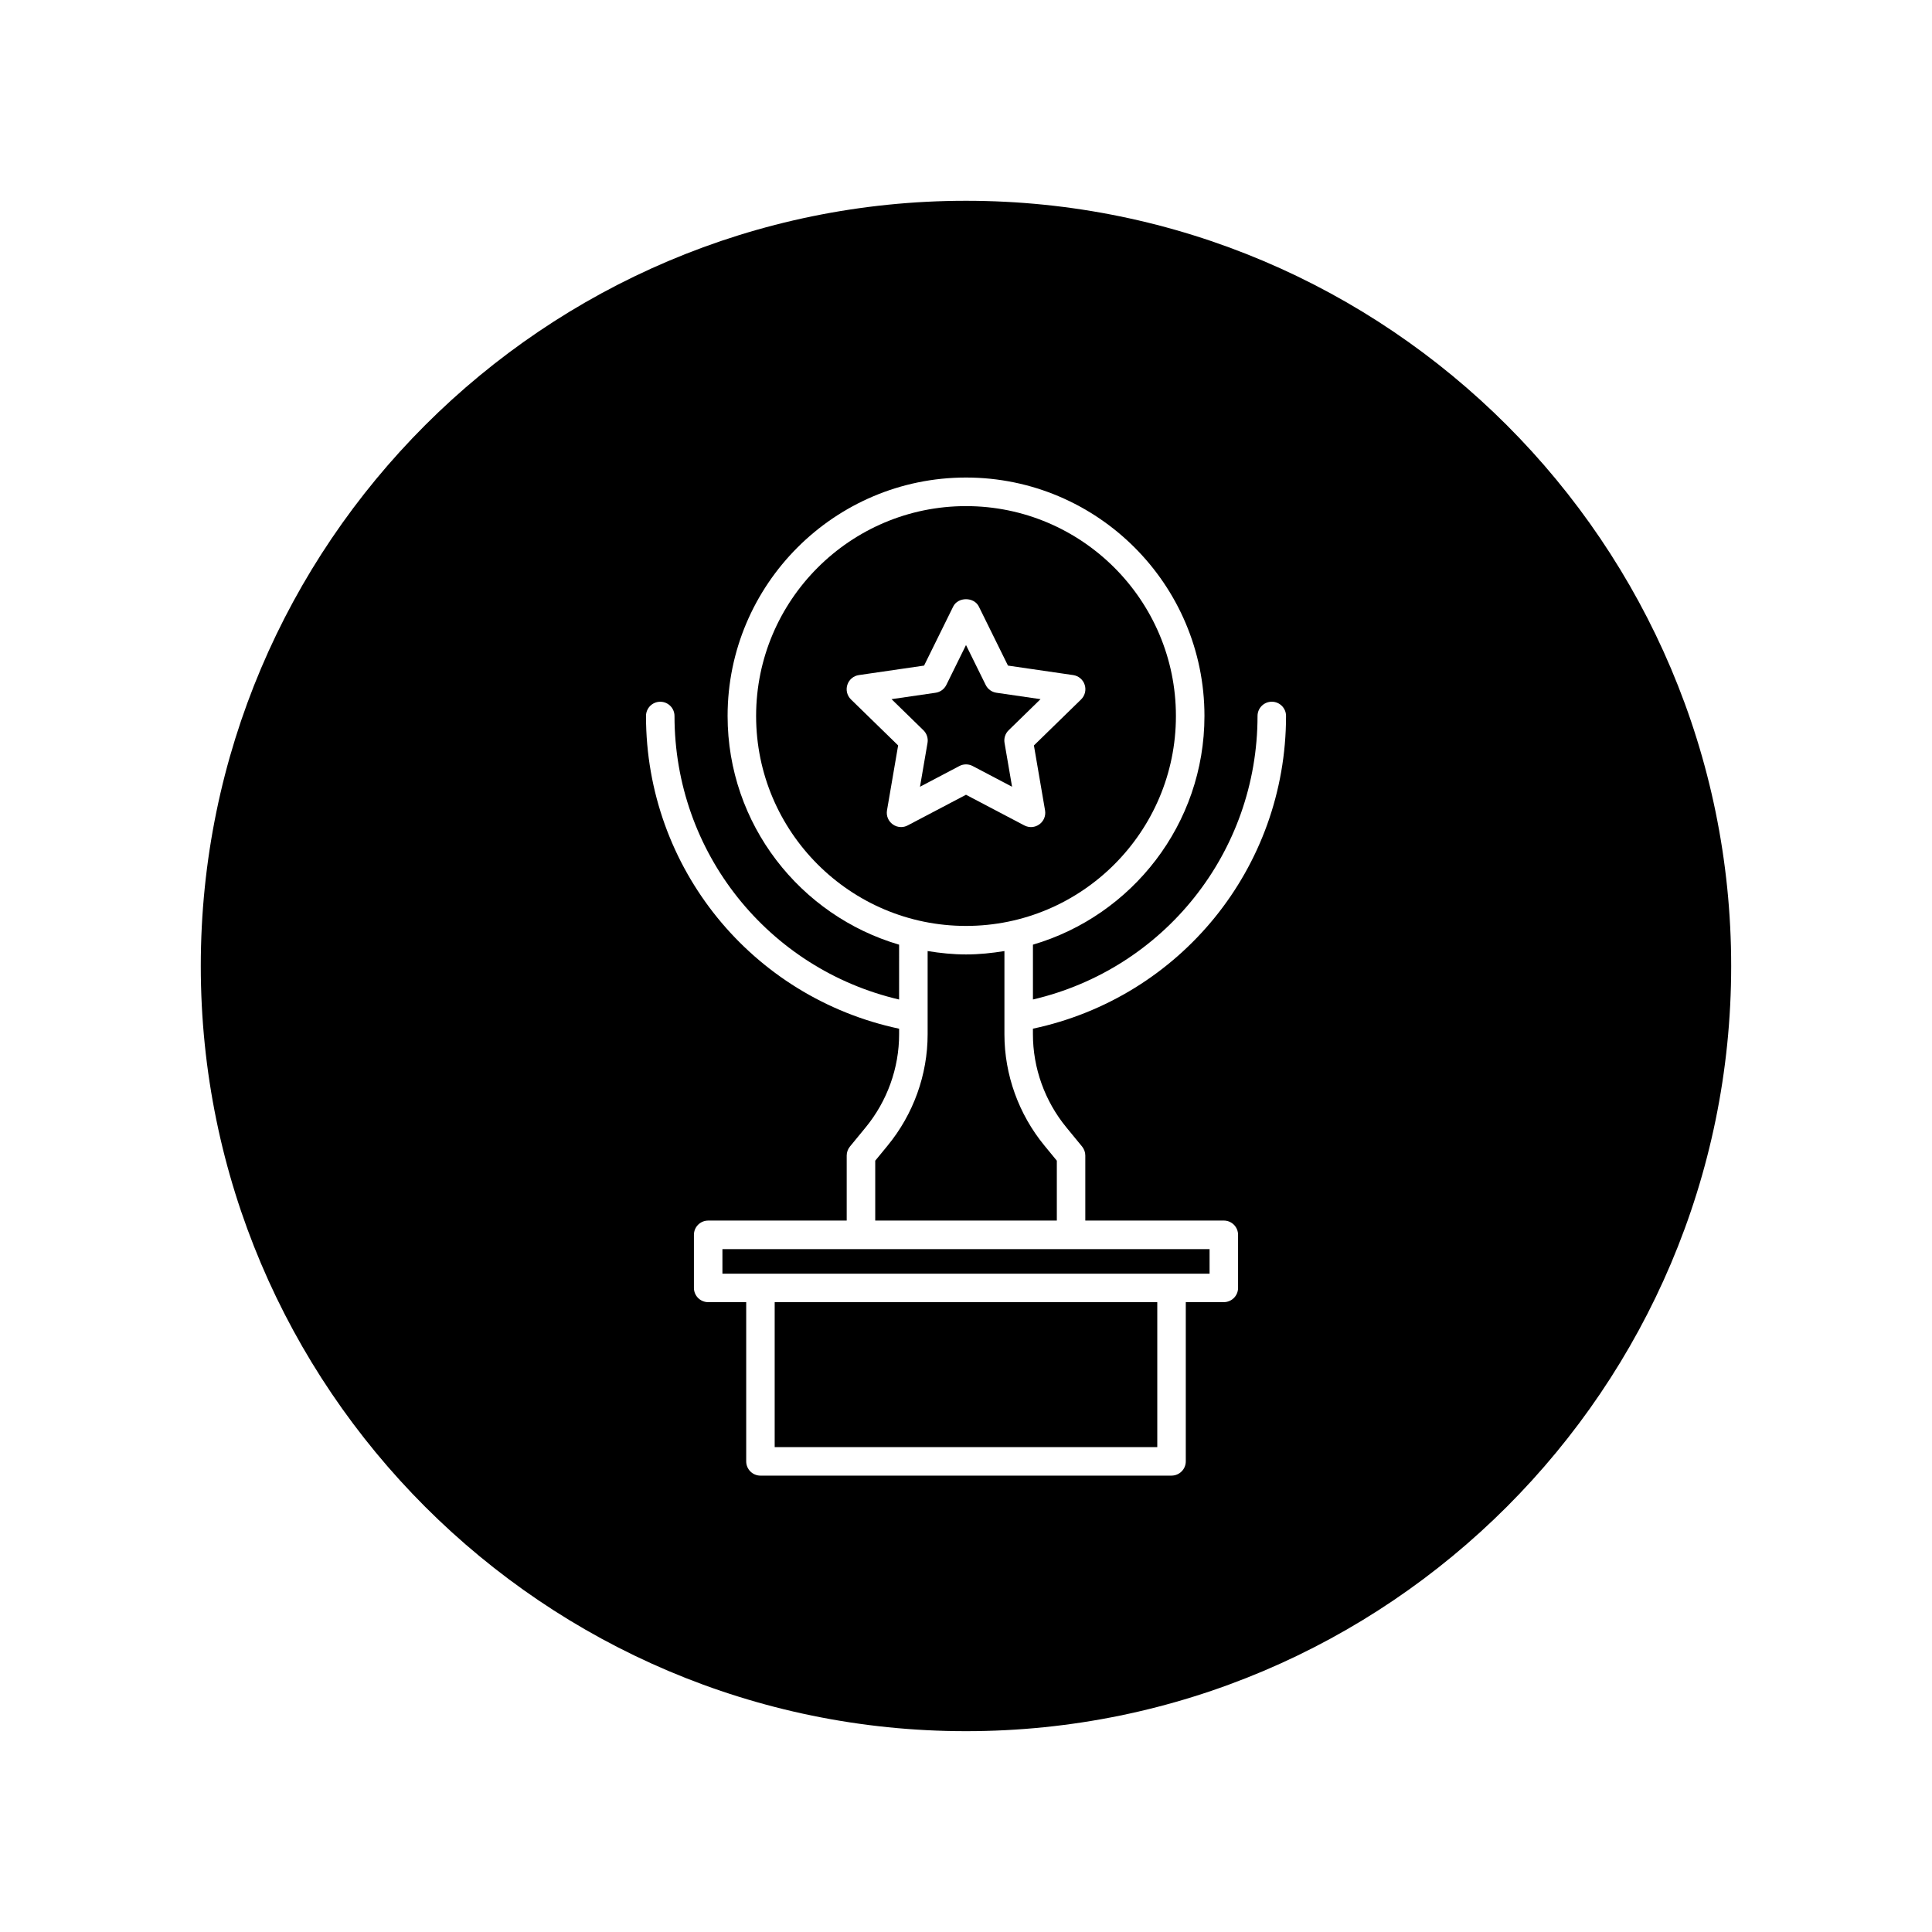 <?xml version="1.0" encoding="UTF-8"?>
<!-- The Best Svg Icon site in the world: iconSvg.co, Visit us! https://iconsvg.co -->
<svg fill="#000000" width="800px" height="800px" version="1.1" viewBox="144 144 512 512" xmlns="http://www.w3.org/2000/svg">
 <g>
  <path d="m410.18 396.04c-3.32 0.539-6.707 0.898-10.176 0.898-3.473 0-6.852-0.359-10.172-0.898v22.066c0 10.707-3.773 21.184-10.621 29.512l-3.266 3.977v15.871h48.125v-15.871l-3.266-3.977c-6.848-8.328-10.621-18.809-10.621-29.512v-22.066z"/>
  <path d="m335.45 481.54h129.1v-6.508h-129.1z"/>
  <path d="m455.63 333.75c0-30.672-24.953-55.625-55.629-55.625-30.672 0-55.625 24.953-55.625 55.625 0 30.676 24.953 55.629 55.625 55.629 30.676 0.004 55.629-24.957 55.629-55.629zm-25.129-4.391-12.504 12.191 2.953 17.215c0.242 1.414-0.336 2.852-1.508 3.691-1.152 0.852-2.707 0.957-3.977 0.293l-15.465-8.129-15.457 8.125c-0.551 0.293-1.152 0.434-1.758 0.434-0.781 0-1.566-0.242-2.215-0.727-1.164-0.84-1.75-2.277-1.508-3.691l2.953-17.215-12.504-12.191c-1.027-1.004-1.402-2.504-0.953-3.875 0.441-1.367 1.621-2.367 3.043-2.574l17.289-2.516 7.723-15.66c1.281-2.578 5.5-2.578 6.781 0l7.727 15.66 17.289 2.516c1.422 0.207 2.606 1.203 3.043 2.574 0.445 1.367 0.074 2.871-0.953 3.879z"/>
  <path d="m349.3 489.09h101.39v38.414h-101.39z"/>
  <path d="m400 197.21c-111.82 0-202.79 90.969-202.79 202.79 0 111.81 90.969 202.78 202.79 202.78 111.81 0 202.78-90.969 202.78-202.78 0-111.82-90.969-202.79-202.78-202.79zm26.629 245.6 4.125 5.023c0.555 0.68 0.863 1.527 0.863 2.402v17.227h36.707c2.086 0 3.777 1.691 3.777 3.777v14.066c0 2.086-1.691 3.777-3.777 3.777h-10.078v42.195c0 2.086-1.691 3.777-3.777 3.777l-108.94 0.004c-2.086 0-3.777-1.691-3.777-3.777v-42.195h-10.078c-2.086 0-3.777-1.691-3.777-3.777v-14.066c0-2.086 1.691-3.777 3.777-3.777h36.711v-17.227c0-0.875 0.309-1.723 0.863-2.402l4.125-5.023c5.742-6.977 8.902-15.754 8.902-24.711v-1.484c-39.039-8.293-67.078-42.598-67.078-82.871 0-2.086 1.691-3.777 3.777-3.777 2.086 0 3.777 1.691 3.777 3.777 0 36.148 24.789 67.012 59.52 75.137l0.004-14.535c-26.227-7.688-45.453-31.926-45.453-60.613 0-34.84 28.344-63.184 63.184-63.184 34.844 0 63.188 28.344 63.188 63.184 0 28.684-19.227 52.922-45.453 60.609v14.531c34.738-8.125 59.52-38.996 59.52-75.137 0-2.086 1.691-3.777 3.777-3.777 2.086 0 3.777 1.691 3.777 3.777 0 40.273-28.043 74.578-67.078 82.871v1.484c0 8.961 3.152 17.738 8.895 24.715z"/>
  <path d="m405.22 325.52-5.219-10.578-5.215 10.578c-0.551 1.113-1.613 1.891-2.84 2.066l-11.68 1.699 8.449 8.238c0.891 0.871 1.301 2.121 1.09 3.344l-1.996 11.629 10.438-5.492c0.543-0.293 1.152-0.434 1.758-0.434 0.605 0 1.211 0.141 1.758 0.434l10.445 5.492-1.996-11.629c-0.211-1.223 0.195-2.473 1.09-3.344l8.449-8.238-11.68-1.699c-1.238-0.176-2.297-0.953-2.852-2.066z"/>
 </g>
</svg>